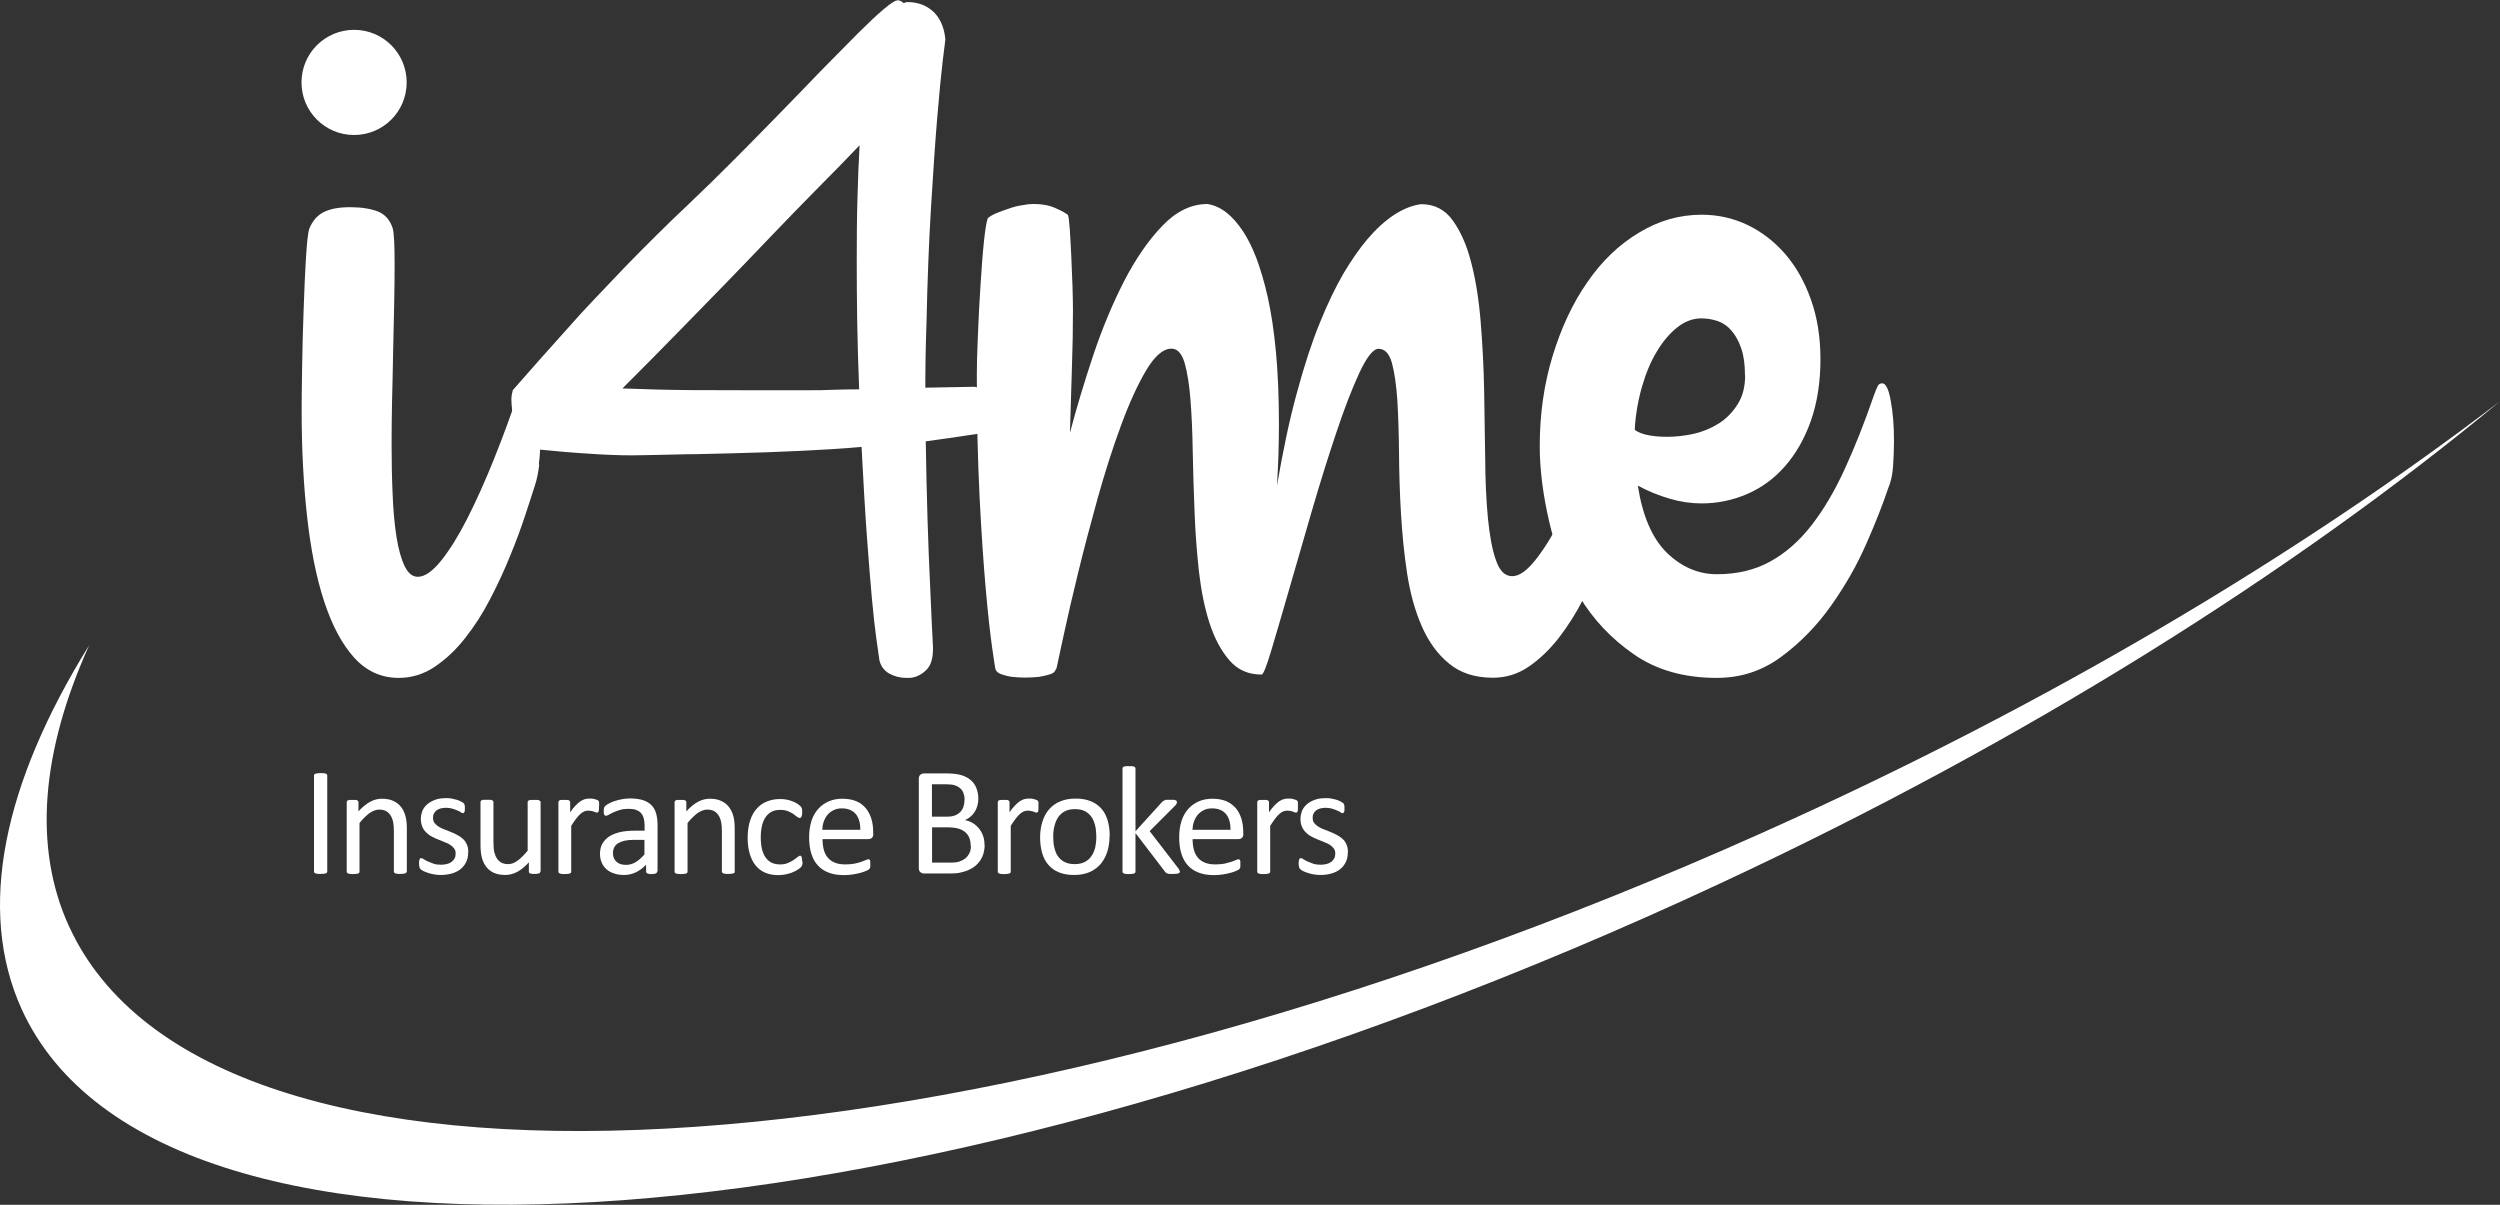 <?xml version="1.0" encoding="UTF-8"?>
<svg id="Layer_1" xmlns="http://www.w3.org/2000/svg" viewBox="0 0 165.92 79.96">
  <rect x="0" y="0" width="165.92" height="79.96" fill="#333333" stroke="none"/>
  <defs>
    <style>
      .cls-1 {
        fill: #fff;
      }
    </style>
  </defs>
  <path class="cls-1" d="M35.79,30.84c-.07.54-.16.99-.29,1.38-.15.49-.37,1.14-.64,1.97-.27.83-.6,1.72-.99,2.67-.38.95-.83,1.91-1.33,2.88-.5.97-1.06,1.84-1.68,2.62-.61.78-1.29,1.41-2.02,1.9-.73.49-1.53.73-2.38.73-1.16,0-2.15-.45-2.96-1.35-.81-.9-1.47-2.15-1.99-3.74-.52-1.59-.89-3.46-1.13-5.63-.24-2.16-.36-4.5-.36-7.03,0-.62.01-1.56.03-2.8.02-1.24.05-2.52.1-3.84.04-1.32.1-2.5.16-3.56.07-1.05.14-1.69.23-1.89.2-.48.5-.84.92-1.06.42-.22,1.01-.34,1.77-.34s1.36.1,1.84.28c.48.19.81.56.99,1.11.09.28.13,1.09.13,2.44,0,.76-.01,1.65-.03,2.67-.02,1.02-.04,2.08-.07,3.16-.02,1.09-.04,2.16-.07,3.22-.02,1.06-.03,2-.03,2.83,0,1.18.02,2.3.07,3.37.04,1.07.13,2.02.26,2.83.13.81.31,1.45.54,1.92.23.47.52.7.87.7.46,0,.97-.36,1.54-1.06.57-.71,1.15-1.64,1.74-2.8.59-1.16,1.18-2.47,1.77-3.94.59-1.47,1.15-2.99,1.67-4.54.18-.55.35-.83.53-.83.24,0,.44.4.59,1.19.15.79.25,1.68.29,2.64v.21c0,.59-.03,1.15-.1,1.69Z"/>
  <path class="cls-1" d="M65.74,27.82c0,.27-.05.48-.17.63-.11.15-.3.26-.55.32-.02,0-.33.05-.92.14-.59.09-1.47.22-2.66.38.03,1.84.07,3.59.12,5.23.05,1.64.11,3.11.17,4.37.06,1.47.13,2.83.19,4.08v.12c0,.63-.15,1.1-.46,1.39-.31.3-.66.47-1.06.51h-.25c-.41,0-.79-.1-1.14-.29-.34-.2-.56-.5-.65-.9-.05-.35-.12-.85-.21-1.5-.09-.66-.19-1.53-.29-2.64-.1-1.11-.21-2.48-.33-4.11-.12-1.64-.23-3.6-.35-5.89-1.21.11-2.53.19-3.98.26-1.45.07-3.06.13-4.84.17-.78.02-1.48.04-2.1.05-.62,0-1.19.02-1.69.03-.5.01-.97.02-1.39.03-.42,0-.81.02-1.18.02-.51,0-.99-.01-1.45-.03-.46-.02-.94-.04-1.45-.08-.5-.03-1.06-.07-1.66-.12-.6-.05-1.31-.12-2.13-.2-.25-.12-.47-.29-.68-.5-.21-.21-.38-.67-.53-1.36-.04-.22-.08-.46-.11-.71-.03-.24-.05-.48-.05-.7,0-.2.03-.39.08-.55v-.06c1.18-1.35,2.41-2.74,3.7-4.17.54-.62,1.13-1.26,1.77-1.93.64-.67,1.29-1.36,1.97-2.07.68-.7,1.38-1.41,2.09-2.11.71-.71,1.43-1.4,2.14-2.07,1.01-.96,2.04-1.96,3.08-3.01,1.04-1.04,2.04-2.07,3.02-3.07.97-1,1.9-1.95,2.77-2.86.88-.9,1.66-1.69,2.35-2.38.69-.68,1.26-1.23,1.73-1.62.47-.4.78-.6.93-.6.14,0,.27.06.39.18.04,0,.08-.01.12-.03.03-.02.06-.03.1-.03h.12c.27,0,.54.05.82.14.27.09.52.24.75.43.23.19.42.45.58.77.15.32.25.69.29,1.12,0,.02-.05.49-.17,1.4-.11.91-.23,2.18-.37,3.83-.14,1.65-.27,3.62-.41,5.91-.14,2.29-.24,4.84-.3,7.67-.03.71-.04,1.44-.06,2.16-.01.73-.02,1.44-.02,2.16l3.23-.06c.22,0,.41.13.59.4.17.27.29.53.36.8l.1.52c.04.15.06.3.06.46ZM57.06,9.63c-.84.88-1.75,1.82-2.74,2.81-.98.99-2.02,2.06-3.12,3.21-.94.98-1.94,2.03-3.04,3.16-.93.96-1.99,2.04-3.17,3.25-1.18,1.21-2.41,2.45-3.68,3.72,1.57.06,3.07.1,4.5.11,1.43.01,2.69.01,3.8.01h3.95c.6,0,1.18,0,1.75-.03.57-.02,1.14-.03,1.71-.03-.06-1.61-.11-3.13-.13-4.54-.02-1.41-.03-2.73-.03-3.96,0-1.53.01-2.94.05-4.22.03-1.28.08-2.44.14-3.48Z"/>
  <path class="cls-1" d="M125.7,29.2c0,.58-.02,1.15-.06,1.74-.04.58-.15,1.07-.33,1.48-.33.99-.8,2.2-1.43,3.63-.62,1.43-1.41,2.81-2.35,4.14-.94,1.33-2.04,2.46-3.3,3.39-1.26.94-2.69,1.41-4.29,1.41-2.17,0-4-.52-5.5-1.56-1.5-1.04-2.71-2.32-3.63-3.86-.92-1.53-1.59-3.19-2-4.98-.41-1.78-.62-3.45-.62-4.98,0-2.11.28-4.1.85-5.97.57-1.87,1.33-3.51,2.3-4.9.96-1.4,2.1-2.5,3.42-3.29,1.31-.8,2.7-1.2,4.17-1.2,1.09,0,2.12.23,3.07.69.95.46,1.78,1.11,2.5,1.94.71.83,1.28,1.84,1.69,3.01.42,1.17.63,2.5.63,3.96s-.21,2.89-.64,4.09c-.42,1.19-1,2.19-1.72,3.01-.72.82-1.56,1.43-2.51,1.84-.96.41-1.96.62-3.01.62-.7,0-1.41-.1-2.12-.31-.71-.21-1.42-.49-2.12-.87.31,2.01.95,3.49,1.92,4.45.98.95,2.09,1.43,3.33,1.43,1.33,0,2.52-.28,3.53-.84,1.02-.56,1.93-1.36,2.74-2.4.81-1.04,1.55-2.29,2.22-3.76.67-1.46,1.31-3.08,1.92-4.85.11-.31.2-.52.26-.64.06-.12.16-.18.3-.18.24,0,.43.39.57,1.18.14.78.21,1.65.21,2.61ZM115.81,24.91c0-.71-.08-1.31-.25-1.79-.16-.48-.38-.87-.64-1.17-.26-.31-.57-.52-.92-.64-.35-.12-.71-.18-1.08-.18-.55,0-1.08.19-1.58.58-.5.39-.96.92-1.36,1.59-.41.66-.74,1.45-1,2.35-.26.9-.43,1.86-.49,2.88.24.17.55.29.94.36.38.07.79.1,1.23.1.57,0,1.15-.07,1.76-.2.6-.14,1.15-.37,1.66-.69.5-.32.92-.75,1.25-1.28.33-.52.49-1.16.49-1.91Z"/>
  <path class="cls-1" d="M108.42,30.75c-.07.54-.18,1-.33,1.38-.15.49-.37,1.15-.66,1.98-.29.84-.62,1.73-1,2.69-.39.96-.82,1.92-1.32,2.9-.49.97-1.05,1.85-1.66,2.64-.61.78-1.28,1.42-2,1.91-.72.49-1.51.73-2.37.73-1.18,0-2.15-.31-2.91-.94-.76-.62-1.36-1.45-1.81-2.48-.45-1.03-.77-2.19-.97-3.49-.2-1.31-.33-2.64-.41-4-.08-1.36-.12-2.69-.13-4-.01-1.3-.05-2.47-.11-3.5-.07-1.02-.19-1.85-.36-2.48-.18-.63-.47-.94-.89-.94-.35,0-.77.53-1.27,1.59-.49,1.06-1.01,2.4-1.54,4-.54,1.6-1.08,3.34-1.63,5.22-.55,1.88-1.05,3.62-1.51,5.22-.46,1.6-.85,2.93-1.17,4-.32,1.06-.53,1.59-.64,1.59-.88,0-1.59-.31-2.13-.94-.55-.63-.99-1.45-1.32-2.46-.33-1.01-.56-2.16-.71-3.45-.14-1.29-.24-2.61-.29-3.97-.06-1.36-.09-2.68-.12-3.97-.02-1.29-.07-2.44-.15-3.45-.08-1.01-.21-1.83-.39-2.45-.19-.63-.48-.94-.87-.94-.55,0-1.11.48-1.68,1.44-.57.96-1.13,2.18-1.67,3.66-.55,1.48-1.06,3.09-1.55,4.83-.48,1.74-.92,3.39-1.3,4.96-.38,1.56-.7,2.93-.95,4.1-.25,1.17-.41,1.9-.48,2.22l-.06.1c-.04.14-.18.25-.4.31-.22.07-.45.12-.69.16-.29.03-.59.05-.92.05s-.62-.02-.89-.05c-.24-.03-.46-.09-.67-.16-.21-.07-.35-.17-.41-.31-.02-.03-.1-.51-.23-1.44-.13-.92-.28-2.24-.43-3.94-.15-1.71-.29-3.76-.41-6.16-.12-2.4-.18-5.08-.18-8.04,0-.62.02-1.49.07-2.58.04-1.1.1-2.19.17-3.29.07-1.09.14-2.08.23-2.95.09-.87.18-1.39.26-1.57.11-.1.29-.21.54-.32.25-.1.53-.21.84-.31.3-.11.61-.19.91-.23.29-.06.52-.08.67-.08h.13c.55,0,1.03.1,1.44.29.42.19.68.34.79.44.04.1.08.42.12.94.03.52.07,1.12.1,1.8.03.68.06,1.35.08,2.01.02.66.03,1.18.03,1.57,0,1.18-.02,2.47-.07,3.86-.04,1.39-.09,2.82-.13,4.28.44-1.67.96-3.4,1.56-5.19.6-1.79,1.29-3.43,2.05-4.91.77-1.48,1.61-2.7,2.53-3.65.92-.96,1.92-1.44,2.99-1.44.88.14,1.66.75,2.37,1.83.3.45.59,1.04.87,1.75.27.72.53,1.59.76,2.61.23,1.03.41,2.23.54,3.61.13,1.38.2,2.99.2,4.83,0,.66-.01,1.32-.03,1.98-.02.66-.06,1.36-.1,2.09.4-2.33.83-4.39,1.32-6.16.48-1.78.98-3.32,1.51-4.62.53-1.31,1.06-2.41,1.59-3.32.54-.9,1.06-1.65,1.56-2.24,1.18-1.39,2.38-2.18,3.58-2.35.88,0,1.58.35,2.1,1.07.52.72.94,1.65,1.23,2.8.3,1.15.51,2.46.63,3.94.12,1.48.2,2.99.23,4.54.03,1.55.05,3.06.07,4.54.01,1.48.07,2.79.18,3.94.11,1.15.28,2.08.53,2.79.24.71.6,1.07,1.08,1.07s.97-.36,1.54-1.07c.57-.71,1.15-1.65,1.74-2.82.59-1.16,1.18-2.49,1.77-3.97.59-1.48,1.15-3,1.68-4.57.17-.56.35-.84.52-.84.24,0,.44.4.59,1.2.15.8.25,1.69.3,2.66v.21c0,.59-.03,1.16-.1,1.7Z"/>
  <path class="cls-1" d="M26.99,5.47c0,1.93-1.56,3.49-3.49,3.49s-3.49-1.56-3.49-3.49,1.56-3.49,3.49-3.49,3.49,1.56,3.49,3.49Z"/>
  <path class="cls-1" d="M4.58,61.48c-2.42-5.3-1.81-11.68,1.34-18.66C.24,51.97-1.57,60.35,1.44,66.98c9.19,20.16,59.68,16.42,112.77-8.37,20.31-9.47,38.05-20.66,51.71-31.98-13.42,10.26-30.12,20.21-48.94,28.63-53.32,23.89-103.19,26.42-112.4,6.21Z"/>
  <path class="cls-1" d="M21.72,57.84s0,.05-.02.07-.04.04-.07.05c-.04.01-.08.02-.14.03-.06,0-.13.01-.21.01s-.15,0-.21-.01c-.06,0-.1-.02-.14-.03-.04-.01-.06-.03-.07-.05s-.02-.04-.02-.07v-6.37s0-.05.02-.07c.01-.02.04-.04.08-.05.04-.01.08-.02.14-.03.06,0,.12-.01.2-.01.09,0,.16,0,.21.01.06,0,.1.02.14.03.03.01.06.03.07.05.01.02.02.04.02.07v6.37Z"/>
  <path class="cls-1" d="M26.99,57.84s0,.05-.02.07c-.01.02-.04.04-.07.05-.03.01-.07.02-.13.03-.06,0-.12.01-.2.01s-.16,0-.21-.01c-.05,0-.1-.02-.13-.03-.03-.01-.05-.03-.07-.05-.01-.02-.02-.04-.02-.07v-2.7c0-.26-.02-.47-.06-.64-.04-.16-.1-.3-.18-.41-.08-.12-.18-.21-.3-.27-.12-.06-.27-.09-.43-.09-.21,0-.42.08-.64.23-.21.15-.43.37-.67.66v3.23s0,.05-.02.07c-.01.02-.04.04-.07.05-.03.01-.07.02-.13.03-.05,0-.12.01-.21.01s-.15,0-.2-.01c-.05,0-.1-.02-.13-.03-.03-.01-.05-.03-.07-.05-.01-.02-.02-.04-.02-.07v-4.61s0-.05.02-.07c.01-.02.03-.04.06-.05.03-.02.07-.03.12-.03.05,0,.11,0,.19,0s.14,0,.19,0c.05,0,.09.01.12.03.03.02.05.03.06.05.01.02.02.04.02.07v.61c.26-.29.52-.5.78-.64.26-.14.52-.2.78-.2.31,0,.57.05.78.16.21.1.38.24.51.42.13.17.22.38.28.61.06.23.08.51.08.84v2.82Z"/>
  <path class="cls-1" d="M31.07,56.58c0,.24-.04.45-.13.63-.09.18-.21.34-.37.47-.16.13-.35.22-.57.29-.22.06-.47.1-.73.1-.16,0-.32-.01-.47-.04-.15-.03-.28-.06-.4-.1-.12-.04-.22-.08-.3-.12-.08-.04-.14-.08-.18-.12-.04-.03-.07-.08-.08-.14-.02-.06-.03-.15-.03-.25,0-.06,0-.12.01-.16,0-.04.02-.08.03-.11,0-.03.02-.05.04-.06.02-.01.04-.02.06-.02.04,0,.09.02.17.07.07.05.16.1.27.15.11.05.24.1.38.15.15.05.32.07.51.07.14,0,.27-.02.39-.05.12-.03.22-.08.3-.14.08-.06.15-.14.2-.23.05-.09.07-.2.07-.33s-.03-.24-.1-.33c-.07-.09-.15-.17-.26-.24-.11-.07-.23-.13-.37-.18-.14-.05-.28-.11-.42-.17-.15-.06-.29-.12-.43-.2-.14-.07-.26-.16-.37-.27-.11-.11-.2-.23-.26-.38s-.1-.32-.1-.53c0-.18.04-.35.1-.52.07-.17.18-.31.32-.44.14-.12.32-.22.53-.3.21-.08.46-.11.74-.11.12,0,.25,0,.37.03s.23.05.33.08c.1.03.18.06.25.1.07.04.12.07.16.09.04.03.06.05.07.07.01.02.02.04.03.07,0,.03.01.06.02.09s0,.08,0,.14c0,.06,0,.11,0,.15,0,.04-.01.08-.03.1s-.03.05-.04.06c-.02.01-.04.02-.06.02-.03,0-.08-.02-.13-.06-.06-.04-.13-.08-.23-.12-.09-.04-.2-.08-.33-.12-.12-.04-.27-.06-.43-.06-.14,0-.27.02-.38.05-.11.03-.2.08-.27.14-.07.06-.12.13-.16.21-.04.08-.05.17-.05.27,0,.13.03.25.1.34.07.09.16.17.27.24.11.07.23.13.37.18.14.05.28.11.43.17.15.06.29.12.43.2.14.07.27.16.38.26.11.1.2.22.26.37.07.14.1.31.1.51Z"/>
  <path class="cls-1" d="M35.86,57.84s0,.05-.02.07c-.01.02-.03.04-.06.05-.03.01-.07.02-.12.03-.05,0-.11.01-.18.01-.08,0-.14,0-.19-.01-.05,0-.09-.02-.12-.03-.03-.01-.05-.03-.06-.05,0-.02-.01-.04-.01-.07v-.61c-.26.29-.52.5-.78.64-.26.13-.52.2-.78.2-.31,0-.57-.05-.78-.15-.21-.1-.38-.24-.51-.42-.13-.18-.22-.38-.28-.62-.06-.23-.08-.52-.08-.85v-2.8s0-.05.02-.07c.01-.02.04-.04.07-.05.03-.02.08-.03.13-.03.05,0,.12,0,.21,0s.15,0,.21,0c.05,0,.1.01.13.03.03.02.05.03.07.05.01.02.02.04.02.07v2.69c0,.27.02.49.06.65.04.16.1.3.18.42.08.12.18.2.3.27.12.06.27.09.43.09.21,0,.42-.07.63-.23.21-.15.43-.37.67-.66v-3.22s0-.05.02-.07c.01-.02.04-.04.07-.05.03-.02.08-.03.13-.03.05,0,.12,0,.21,0s.15,0,.21,0c.05,0,.1.01.13.03.03.02.05.03.07.05.02.02.02.04.02.07v4.61Z"/>
  <path class="cls-1" d="M39.75,53.53c0,.07,0,.14,0,.19,0,.05-.01.09-.02.12,0,.03-.02.05-.04.07-.02.01-.04.02-.06.02-.03,0-.06,0-.1-.02-.04-.02-.08-.03-.13-.05-.05-.02-.11-.03-.17-.04s-.13-.02-.2-.02c-.08,0-.17.02-.25.05-.08.03-.17.09-.26.17-.09.08-.19.18-.28.31-.1.13-.21.29-.33.48v3.04s0,.05-.02.07c-.01.02-.04.04-.07.05-.03.01-.07.02-.13.03-.05,0-.12.01-.21.01s-.15,0-.2-.01c-.05,0-.1-.02-.13-.03-.03-.01-.05-.03-.07-.05-.01-.02-.02-.04-.02-.07v-4.61s0-.05.02-.07c.01-.02.03-.04.06-.05.03-.02.07-.03.12-.03.05,0,.11,0,.19,0s.14,0,.19,0c.05,0,.09.01.12.03.03.02.05.03.06.05.01.02.02.04.02.07v.67c.13-.19.25-.34.36-.45.11-.12.22-.21.32-.28.1-.07.2-.11.29-.14.1-.03.2-.04.29-.04.04,0,.09,0,.15,0,.06,0,.12.01.18.03.06.01.12.03.17.05.05.02.08.03.1.05.02.02.03.03.04.05,0,.02.01.04.02.06,0,.02,0,.06,0,.11,0,.05,0,.11,0,.19Z"/>
  <path class="cls-1" d="M43.61,57.85s-.01.07-.04.09c-.03.02-.07.04-.11.05-.05,0-.12.02-.21.02s-.16,0-.21-.02c-.05-.01-.09-.03-.12-.05-.02-.02-.04-.05-.04-.09v-.46c-.2.21-.43.38-.67.5-.25.12-.51.18-.79.18-.24,0-.46-.03-.66-.1-.2-.06-.36-.15-.5-.27-.14-.12-.25-.27-.32-.44-.08-.17-.12-.37-.12-.59,0-.26.05-.49.16-.68.11-.19.26-.35.46-.48.2-.13.44-.22.73-.29.29-.06.61-.09.97-.09h.64v-.36c0-.18-.02-.33-.06-.47-.04-.14-.1-.25-.18-.34-.08-.09-.19-.16-.33-.21-.13-.05-.3-.07-.49-.07-.21,0-.4.02-.56.07-.17.05-.31.1-.44.16s-.23.11-.31.16c-.08.05-.15.07-.19.07-.03,0-.05,0-.07-.02-.02-.01-.04-.03-.05-.06-.02-.03-.03-.06-.03-.1,0-.04,0-.09,0-.14,0-.08,0-.15.02-.2.01-.05.04-.1.09-.14.05-.04.12-.1.24-.16.11-.06.24-.12.39-.16.15-.05.31-.09.48-.12.17-.03.35-.05.53-.05.33,0,.61.04.85.11.23.08.42.19.56.33.14.14.25.33.31.54.06.21.1.47.1.75v3.11ZM42.77,55.74h-.72c-.23,0-.43.02-.61.06-.17.04-.31.1-.43.17-.11.08-.2.17-.25.28-.05.11-.08.23-.08.37,0,.24.08.43.23.57.15.14.36.21.64.21.22,0,.43-.06.62-.17.19-.11.39-.29.6-.52v-.98Z"/>
  <path class="cls-1" d="M48.77,57.84s0,.05-.02.07c-.01.02-.04.04-.07.05-.03.01-.07.02-.13.03-.06,0-.12.01-.21.01s-.16,0-.21-.01c-.05,0-.1-.02-.13-.03-.03-.01-.05-.03-.07-.05-.01-.02-.02-.04-.02-.07v-2.7c0-.26-.02-.47-.06-.64-.04-.16-.1-.3-.18-.41-.08-.12-.18-.21-.3-.27-.12-.06-.27-.09-.43-.09-.21,0-.42.08-.64.23-.21.15-.43.37-.67.66v3.23s0,.05-.02.07c-.01.02-.04.04-.07.05-.03.01-.07.02-.13.03-.05,0-.12.01-.21.01s-.15,0-.21-.01c-.05,0-.1-.02-.13-.03-.03-.01-.05-.03-.07-.05-.01-.02-.02-.04-.02-.07v-4.61s0-.05.02-.07c.01-.02.03-.04.06-.05.03-.02.07-.03.12-.03.05,0,.11,0,.19,0s.14,0,.19,0c.05,0,.09.01.12.03.03.02.05.03.06.05.01.02.02.04.02.07v.61c.26-.29.52-.5.78-.64.26-.14.52-.2.78-.2.31,0,.57.05.78.16.21.1.38.24.51.42.13.17.22.38.28.61.06.23.08.51.08.84v2.82Z"/>
  <path class="cls-1" d="M53.26,57.14c0,.06,0,.11,0,.15,0,.04,0,.08-.02.11,0,.03-.02.05-.03.08-.01.02-.04.05-.08.1-.04.04-.12.1-.22.16-.1.06-.22.12-.35.17-.13.05-.27.09-.42.12-.15.03-.31.05-.47.05-.33,0-.63-.05-.88-.16-.26-.11-.47-.27-.64-.48-.17-.21-.3-.47-.39-.77-.09-.31-.14-.66-.14-1.06,0-.45.06-.85.17-1.17.11-.33.26-.59.46-.8.19-.21.42-.36.68-.46.26-.1.54-.15.85-.15.15,0,.29.01.43.04.14.03.27.06.38.11.12.04.22.1.31.15.09.06.16.11.2.15.04.04.07.07.08.1.02.02.03.05.04.09,0,.03.02.07.02.11,0,.04,0,.09,0,.15,0,.13-.02.23-.05.28-.03.05-.07.08-.11.08-.05,0-.11-.03-.18-.08-.07-.06-.15-.12-.25-.19-.1-.07-.23-.13-.37-.19-.15-.06-.32-.08-.52-.08-.41,0-.72.16-.94.47-.22.31-.33.77-.33,1.36,0,.3.03.56.08.78.06.22.14.41.25.56s.24.26.4.34c.16.07.34.11.55.11s.37-.03.51-.09c.15-.06.27-.13.38-.2.11-.07.2-.14.27-.2.07-.06.13-.09.17-.09.02,0,.04,0,.06.02.02.01.03.04.04.07.01.03.02.07.03.12,0,.05,0,.11,0,.18Z"/>
  <path class="cls-1" d="M57.96,55.33c0,.13-.03.23-.1.28-.07.06-.14.08-.23.08h-3.04c0,.26.03.49.08.69.05.21.14.38.26.53.12.15.28.26.47.34.19.08.43.12.71.12.22,0,.41-.02.59-.05s.32-.08.45-.12c.13-.05.23-.08.31-.12.08-.04.14-.05.18-.05.02,0,.05,0,.06.02.02.01.03.03.04.05.01.02.02.06.02.1,0,.04,0,.09,0,.16,0,.04,0,.08,0,.12,0,.03,0,.06-.01.09,0,.03-.01.05-.03.07-.01.02-.03.04-.05.06-.02.02-.07.05-.17.09-.09.04-.21.09-.36.13-.15.04-.32.08-.51.11-.19.03-.4.05-.62.05-.38,0-.71-.05-1-.16-.29-.11-.53-.26-.72-.47-.2-.21-.34-.47-.44-.78-.1-.31-.15-.68-.15-1.1,0-.4.05-.75.15-1.07.1-.32.25-.58.44-.8.19-.22.43-.39.7-.51.27-.12.58-.18.92-.18.36,0,.67.06.93.17s.46.27.63.47c.16.2.28.43.36.69.08.26.12.55.12.85v.15ZM57.1,55.08c0-.44-.09-.79-.3-1.05-.21-.25-.52-.38-.93-.38-.21,0-.39.04-.55.12-.16.08-.29.18-.4.31-.11.13-.19.28-.25.45-.06.17-.09.35-.1.54h2.52Z"/>
  <path class="cls-1" d="M65.35,56.07c0,.21-.03.4-.08.58-.05.18-.13.33-.22.47-.1.14-.21.26-.35.37-.13.11-.29.2-.46.27-.17.07-.35.12-.54.16-.19.04-.41.05-.66.05h-1.73c-.08,0-.15-.03-.22-.08-.07-.05-.11-.15-.11-.28v-5.92c0-.13.04-.23.11-.28.07-.05.14-.08.22-.08h1.51c.4,0,.72.04.97.11.25.08.46.18.63.33.17.14.3.32.38.53.08.21.13.44.13.71,0,.16-.02.31-.06.45-.04.14-.09.28-.17.4-.07.12-.16.23-.28.33-.11.1-.24.17-.38.24.18.03.35.1.51.19.16.09.29.21.41.35.12.14.21.3.28.49.07.19.1.39.1.62ZM64.02,53.1c0-.16-.02-.3-.07-.44-.04-.13-.11-.24-.21-.33-.1-.09-.22-.16-.37-.21-.15-.05-.36-.07-.61-.07h-.91v2.15h1c.23,0,.41-.03.55-.09.14-.06.26-.14.35-.24.09-.1.16-.22.2-.35.04-.13.06-.27.06-.42ZM64.42,56.12c0-.2-.03-.37-.09-.52-.06-.15-.16-.28-.28-.38-.12-.1-.27-.18-.45-.23-.18-.05-.41-.08-.69-.08h-1.05v2.34h1.28c.2,0,.38-.02.53-.07.15-.05.28-.12.4-.21.11-.09.2-.21.27-.35.07-.14.1-.3.1-.49Z"/>
  <path class="cls-1" d="M68.92,53.53c0,.07,0,.14,0,.19,0,.05-.01.09-.02.12,0,.03-.02.05-.04.07-.02.01-.04.02-.06.02-.03,0-.06,0-.1-.02-.04-.02-.08-.03-.13-.05-.05-.02-.11-.03-.17-.04-.06-.01-.13-.02-.2-.02-.08,0-.17.02-.25.05-.08.03-.17.09-.26.17-.09.08-.19.18-.28.31-.1.13-.21.29-.33.48v3.04s0,.05-.02.07c-.01.02-.04.04-.07.05-.03.01-.07.02-.13.03-.05,0-.12.01-.21.01s-.15,0-.21-.01c-.05,0-.1-.02-.13-.03-.03-.01-.05-.03-.07-.05-.01-.02-.02-.04-.02-.07v-4.61s0-.05.02-.07c.01-.02.03-.04.06-.05.03-.02.07-.03.12-.03.05,0,.11,0,.19,0s.14,0,.19,0c.05,0,.09.01.12.03.03.02.05.03.06.05.01.02.02.04.02.07v.67c.13-.19.25-.34.36-.45.11-.12.22-.21.32-.28.1-.07.2-.11.29-.14.1-.03.2-.04.29-.04.04,0,.09,0,.15,0,.06,0,.12.01.18.03.06.01.12.03.17.05.05.02.08.03.1.05s.03.03.04.05c0,.02.01.04.02.06,0,.02,0,.06,0,.11,0,.05,0,.11,0,.19Z"/>
  <path class="cls-1" d="M73.64,55.48c0,.38-.05.72-.15,1.04-.1.32-.25.59-.44.82-.2.23-.44.41-.74.54s-.64.19-1.03.19-.71-.06-.99-.17c-.28-.11-.52-.28-.7-.49-.19-.21-.33-.48-.42-.78-.09-.31-.14-.66-.14-1.05s.05-.72.15-1.04c.1-.32.24-.59.44-.82.2-.23.44-.41.74-.53.29-.13.64-.19,1.03-.19s.71.06.99.17c.28.11.52.28.71.49.19.21.33.48.42.78.09.31.14.65.14,1.04ZM72.76,55.54c0-.25-.02-.49-.07-.71-.05-.22-.12-.42-.23-.58-.11-.17-.25-.3-.43-.4-.18-.1-.41-.15-.68-.15-.25,0-.47.04-.65.13-.18.09-.33.21-.45.38-.12.16-.2.36-.26.58-.06.22-.09.46-.09.73s.02.49.07.71c.05.22.12.42.23.58s.25.3.44.39c.18.1.41.15.68.15.25,0,.46-.04.65-.13.18-.09.33-.21.45-.38.12-.16.2-.35.26-.57.05-.22.08-.47.08-.73Z"/>
  <path class="cls-1" d="M78.31,57.84s0,.05-.02.07-.04.04-.07.05c-.03.01-.08.02-.14.03-.06,0-.13.01-.22.01s-.17,0-.23,0c-.06,0-.11-.01-.15-.03-.04-.01-.07-.03-.1-.05-.03-.02-.05-.05-.07-.08l-1.95-2.55v2.56s0,.05-.02.07c-.01.02-.04.04-.07.05-.03.01-.07.02-.13.03-.05,0-.12.01-.21.01s-.15,0-.21-.01c-.05,0-.1-.02-.13-.03-.03-.01-.05-.03-.07-.05-.01-.02-.02-.04-.02-.07v-6.85s0-.05.02-.07c.01-.02.03-.04.07-.05.03-.01.08-.02.13-.03s.12,0,.21,0,.16,0,.21,0,.1.02.13.03c.03.01.05.03.07.05.01.02.02.05.02.07v4.17l1.74-1.92s.06-.06.09-.08c.03-.02.07-.04.11-.06.04-.02.09-.03.15-.03.06,0,.13,0,.21,0s.16,0,.21,0c.06,0,.11.01.14.03.04.01.06.03.08.05.02.02.02.04.02.07,0,.04-.01.08-.03.12-.02.04-.06.09-.11.14l-1.67,1.67,1.88,2.44c.04.06.08.1.09.14.02.04.03.07.03.1Z"/>
  <path class="cls-1" d="M82.52,55.33c0,.13-.03.23-.1.28-.07.06-.14.08-.23.08h-3.04c0,.26.03.49.08.69s.14.38.26.53c.12.15.28.26.47.34.19.08.43.12.71.12.22,0,.42-.02.59-.05.17-.04.32-.08.45-.12.13-.05.23-.08.31-.12.08-.04.14-.05.18-.05.02,0,.05,0,.06.02.02.01.03.03.04.05.01.02.02.06.02.1,0,.04,0,.09,0,.16,0,.04,0,.08,0,.12,0,.03,0,.06-.01.09,0,.03-.01.05-.03.07-.01.02-.03.04-.05.06-.02.02-.07.05-.17.09-.09.04-.21.09-.36.13-.15.04-.32.08-.51.11-.19.03-.4.05-.62.05-.38,0-.71-.05-1-.16-.29-.11-.53-.26-.72-.47-.2-.21-.34-.47-.44-.78-.1-.31-.15-.68-.15-1.1,0-.4.05-.75.15-1.07.1-.32.25-.58.44-.8.19-.22.43-.39.7-.51.27-.12.58-.18.92-.18.36,0,.67.06.93.17.25.12.46.27.63.47.16.2.28.43.36.69.08.26.12.55.12.85v.15ZM81.67,55.08c0-.44-.09-.79-.3-1.05-.21-.25-.52-.38-.93-.38-.21,0-.39.04-.55.12-.16.08-.29.18-.4.31-.11.13-.19.28-.25.45-.06.17-.09.35-.1.54h2.52Z"/>
  <path class="cls-1" d="M86.14,53.53c0,.07,0,.14,0,.19,0,.05-.01.09-.02.12,0,.03-.02.05-.04.07-.02.01-.04.02-.06.02-.03,0-.06,0-.1-.02-.04-.02-.08-.03-.13-.05-.05-.02-.11-.03-.17-.04s-.13-.02-.2-.02c-.08,0-.17.02-.25.05-.08.03-.17.09-.26.17-.09.08-.19.18-.28.31-.1.13-.21.29-.33.48v3.04s0,.05-.02.07c-.01.02-.04.04-.07.05-.03.01-.07.02-.13.03-.05,0-.12.01-.21.01s-.15,0-.21-.01c-.05,0-.1-.02-.13-.03-.03-.01-.05-.03-.07-.05-.01-.02-.02-.04-.02-.07v-4.61s0-.05.02-.07c.01-.02.03-.04.06-.05.03-.02.07-.03.12-.03.05,0,.11,0,.19,0s.14,0,.19,0c.05,0,.09.01.12.03.03.02.05.03.06.05.01.02.02.04.02.07v.67c.13-.19.25-.34.36-.45.11-.12.22-.21.32-.28.1-.07.2-.11.29-.14.1-.03.2-.04.29-.04.04,0,.09,0,.15,0,.06,0,.12.01.18.03.06.01.12.03.17.05.05.02.08.03.1.05s.03.03.04.05c0,.02.01.04.02.06,0,.02,0,.06,0,.11,0,.05,0,.11,0,.19Z"/>
  <path class="cls-1" d="M89.45,56.58c0,.24-.04.45-.13.63-.09.18-.21.34-.37.47-.16.13-.35.22-.57.29-.22.06-.47.1-.73.1-.16,0-.32-.01-.47-.04-.15-.03-.28-.06-.4-.1-.12-.04-.22-.08-.3-.12-.08-.04-.14-.08-.18-.12-.04-.03-.07-.08-.08-.14-.02-.06-.03-.15-.03-.25,0-.06,0-.12.01-.16,0-.04.02-.08.03-.11,0-.03.02-.05.04-.06.02-.01.04-.02.06-.02.04,0,.09.02.17.07.07.05.16.1.27.15.11.05.24.1.38.15.15.05.32.07.51.07.14,0,.27-.02.39-.05.12-.03.22-.08.3-.14.08-.06.15-.14.2-.23.05-.09.07-.2.07-.33s-.03-.24-.1-.33c-.07-.09-.15-.17-.26-.24-.11-.07-.23-.13-.37-.18-.14-.05-.28-.11-.42-.17-.15-.06-.29-.12-.43-.2-.14-.07-.26-.16-.37-.27-.11-.11-.2-.23-.26-.38-.07-.15-.1-.32-.1-.53,0-.18.04-.35.1-.52.07-.17.18-.31.32-.44.14-.12.32-.22.53-.3.21-.08.46-.11.74-.11.12,0,.25,0,.37.03.12.02.23.05.33.08.1.03.18.06.25.1.07.04.12.07.16.09.04.03.06.05.07.07.01.02.02.04.03.07,0,.03.01.06.02.09,0,.04,0,.08,0,.14,0,.06,0,.11,0,.15,0,.04-.01.08-.03.1s-.03.05-.04.06c-.02.01-.04.02-.06.02-.03,0-.08-.02-.13-.06-.06-.04-.13-.08-.23-.12-.09-.04-.2-.08-.33-.12-.12-.04-.27-.06-.43-.06-.14,0-.27.02-.38.05-.11.03-.2.08-.27.14-.07.06-.12.13-.16.21-.04.08-.05.17-.05.27,0,.13.03.25.1.34.07.09.16.17.27.24.11.07.23.13.37.18.14.05.28.11.43.17.15.06.29.12.43.2.14.07.27.16.38.26.11.1.2.22.26.37.07.14.1.31.1.51Z"/>
</svg>